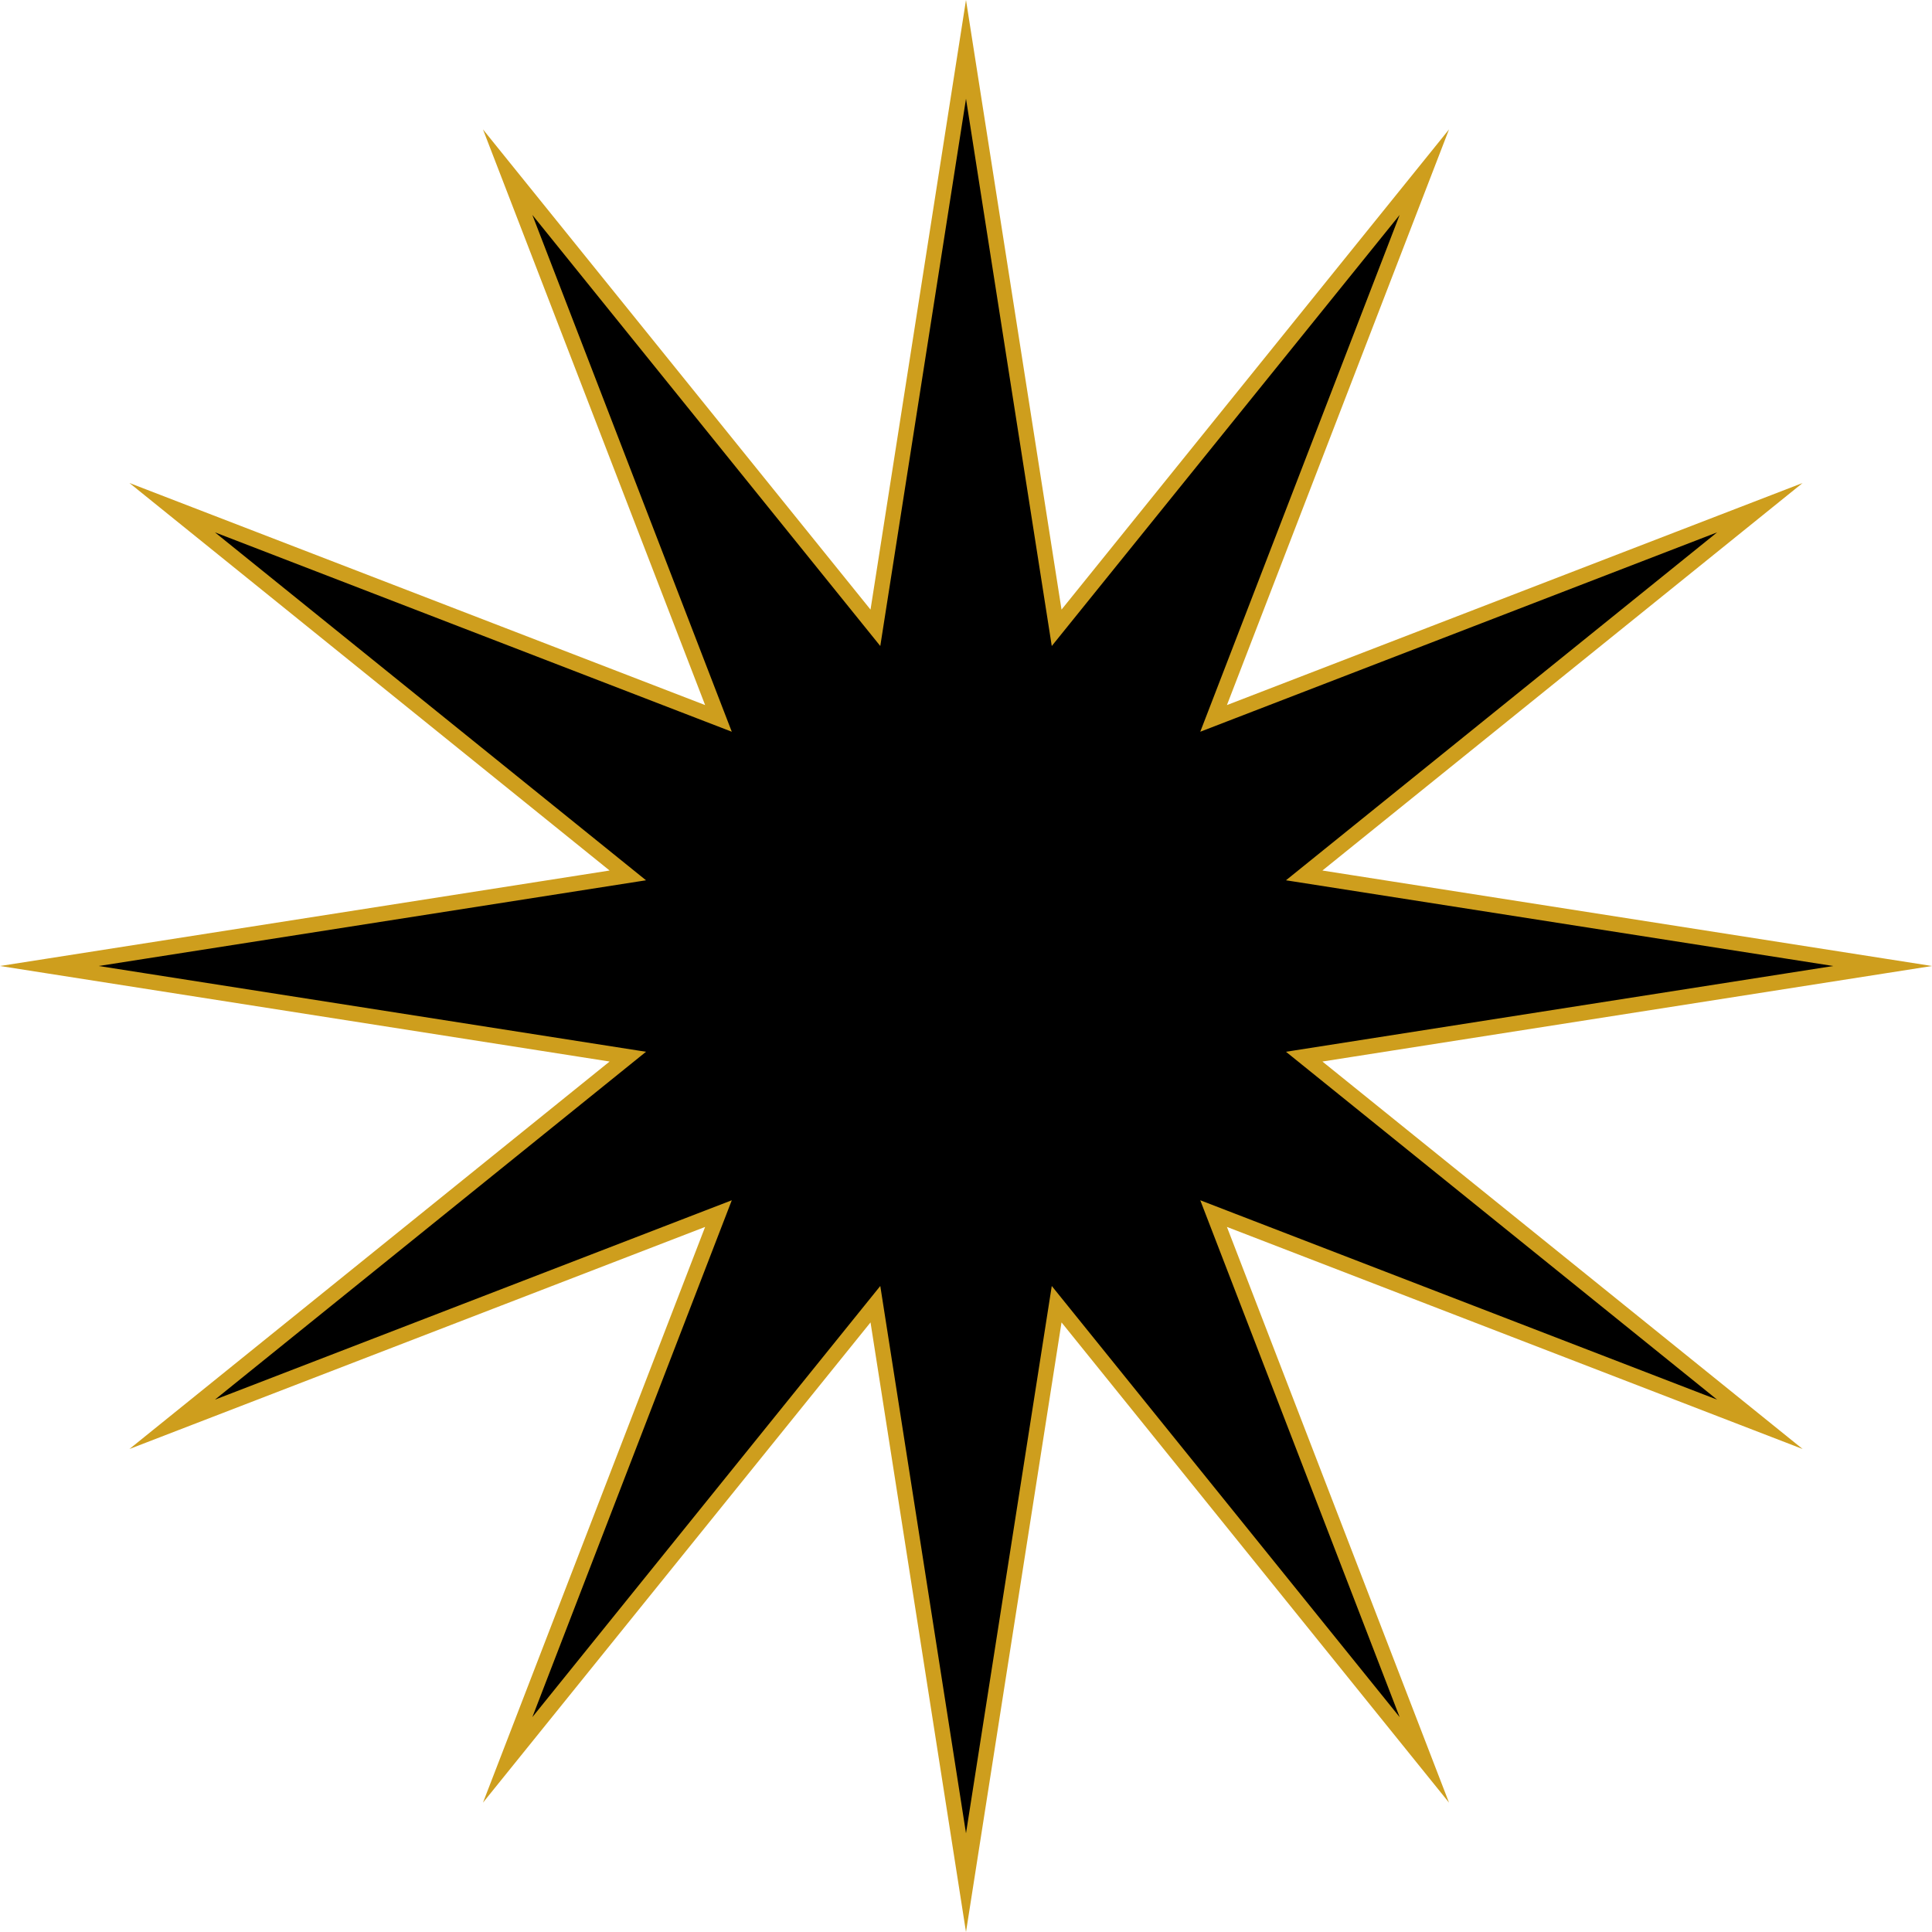 <?xml version="1.0" encoding="UTF-8"?><svg id="_レイヤー_2" xmlns="http://www.w3.org/2000/svg" viewBox="0 0 379.38 379.38"><defs><style>.cls-1{stroke:#ce9e1d;stroke-miterlimit:10;stroke-width:3px;}</style></defs><g id="_レイヤー_1-2"><polygon class="cls-1" points="189.69 9.69 207.49 123.28 279.69 33.81 238.31 141.07 345.58 99.69 256.1 171.9 369.69 189.69 256.1 207.49 345.58 279.69 238.31 238.31 279.69 345.58 207.49 256.1 189.69 369.69 171.9 256.1 99.69 345.58 141.08 238.31 33.81 279.69 123.28 207.49 9.69 189.69 123.28 171.9 33.81 99.69 141.08 141.07 99.69 33.81 171.9 123.28 189.69 9.69 189.69 9.69"/></g></svg>
